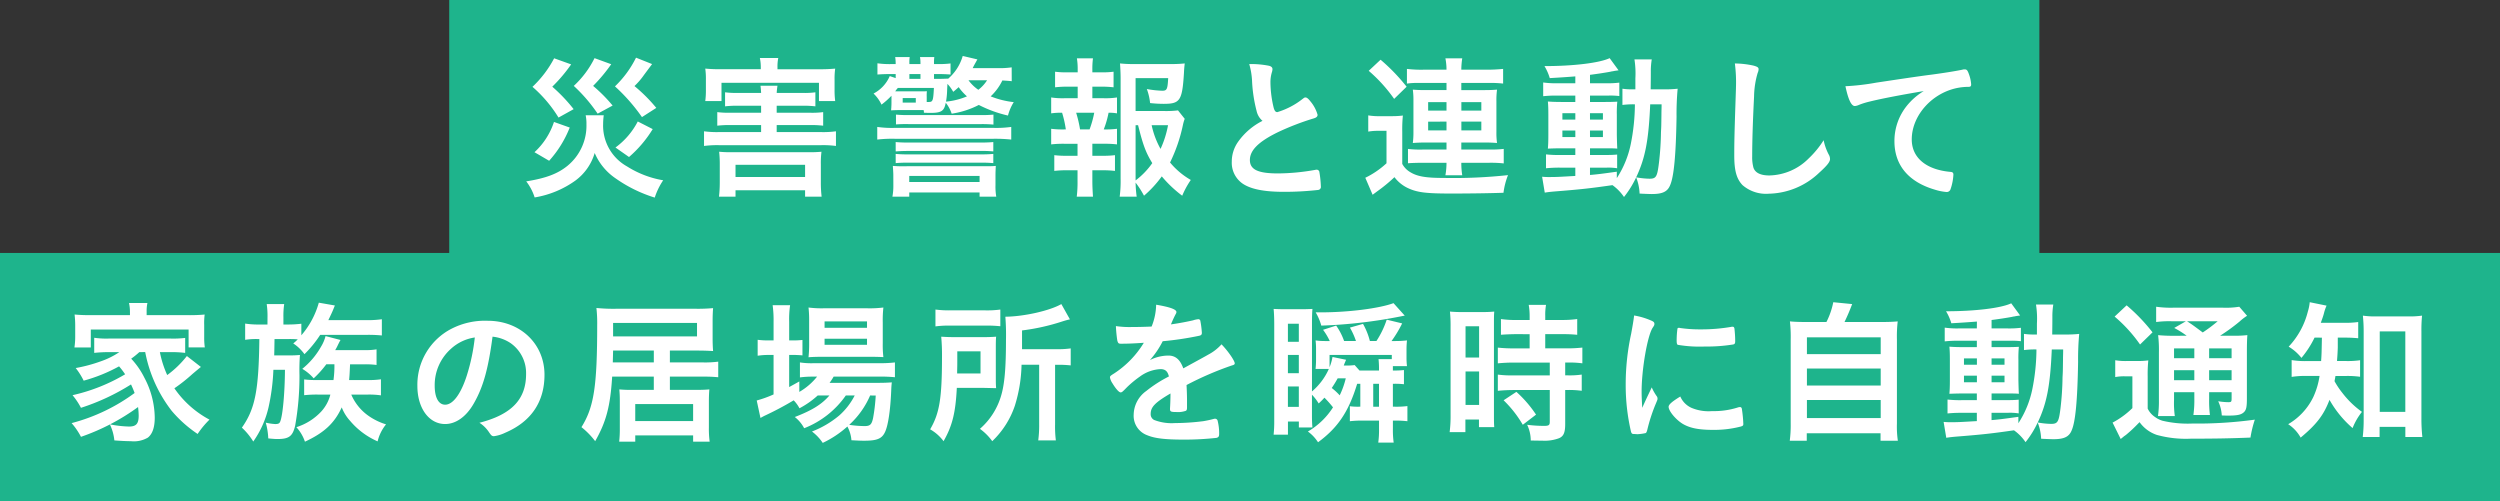 <svg xmlns="http://www.w3.org/2000/svg" width="453.626" height="90.924" viewBox="0 0 453.626 90.924"><rect x="0" y="0" width="453.626" height="90.924" fill="#333333" stroke="none"/><g transform="translate(226.813 45.462)"><g transform="translate(-226.813 -45.462)"><rect width="288.534" height="48.898" transform="translate(81.513)" fill="#1eb48c"/><rect width="453.626" height="45.026" transform="translate(0 45.898)" fill="#1eb48c"/><g transform="translate(95.485 10.154)"><path d="M125.674,22.677a12.323,12.323,0,0,0-.114,1.614,8.463,8.463,0,0,0,4.331,7.669,17.766,17.766,0,0,0,6.566,2.52,12.448,12.448,0,0,0-1.529,3.142,25.209,25.209,0,0,1-7.133-3.509,10.56,10.56,0,0,1-3.764-4.585,9.546,9.546,0,0,1-3.509,5.009,17.54,17.54,0,0,1-7.387,3.056,9.358,9.358,0,0,0-1.528-2.915c3.566-.566,5.745-1.387,7.528-2.858a9.4,9.4,0,0,0,3.4-7.471,7.623,7.623,0,0,0-.142-1.67Zm-5.915-9.226a28.076,28.076,0,0,1-3.425,4.047,29.793,29.793,0,0,1,3.877,4.076L117.466,23.1a23.73,23.73,0,0,0-4.726-5.576,19.776,19.776,0,0,0,3.933-5.179ZM119.5,24.912a19.826,19.826,0,0,1-3.736,6.029l-2.66-1.556a12.891,12.891,0,0,0,3.538-5.491Zm7.529-11.491a29.627,29.627,0,0,1-3.284,3.935,27.929,27.929,0,0,1,3.538,3.566l-2.717,1.472a28.8,28.8,0,0,0-4.331-5.038A17.273,17.273,0,0,0,124,12.318Zm7.415-.028c-.311.424-.311.424-1.472,1.981a12.893,12.893,0,0,1-1.726,2.01,29.134,29.134,0,0,1,3.962,3.962l-2.6,1.67a33.087,33.087,0,0,0-4.9-5.576,18.639,18.639,0,0,0,3.821-5.208Zm.114,11.8a21.368,21.368,0,0,1-4.3,5.066L127.8,28.534a13.564,13.564,0,0,0,4.048-4.726Z" transform="translate(-111.608 -11.922)" fill="#fff"/><path d="M167.144,18.639a14.763,14.763,0,0,0,2.378-.113v2.547a18.858,18.858,0,0,0-2.378-.113H162.5v1.273h6.028a15.1,15.1,0,0,0,2.406-.112v2.462a19.145,19.145,0,0,0-2.406-.114H162.5v1.274h8.038a17.074,17.074,0,0,0,2.717-.142v2.661a17.62,17.62,0,0,0-2.717-.142H152.06a18.484,18.484,0,0,0-2.745.142V25.6a17.247,17.247,0,0,0,2.745.142h7.613V24.469h-5.547a19.136,19.136,0,0,0-2.406.114V22.121a16.043,16.043,0,0,0,2.406.112h5.547V20.96h-4.132a19.065,19.065,0,0,0-2.407.113V18.526a16.157,16.157,0,0,0,2.407.113h4.132c-.028-.538-.056-.877-.114-1.3h3.085a11.407,11.407,0,0,0-.141,1.3ZM159.617,14a8.2,8.2,0,0,0-.171-1.7h3.341a7.733,7.733,0,0,0-.142,1.7v.34h7.471a28.492,28.492,0,0,0,3-.113,13.207,13.207,0,0,0-.113,2.01v1.783a15.481,15.481,0,0,0,.113,2.094h-2.944V16.8H152.485v3.312h-2.944a14.6,14.6,0,0,0,.114-2.123V16.234a13.43,13.43,0,0,0-.114-2.01,28.172,28.172,0,0,0,3,.113h7.076Zm-4.586,23.462h-3a21.892,21.892,0,0,0,.142-2.519V31.63a20.619,20.619,0,0,0-.113-2.321,19.779,19.779,0,0,0,2.094.086h14.321a20.26,20.26,0,0,0,2.151-.086,16.813,16.813,0,0,0-.113,2.321v3.339a21.039,21.039,0,0,0,.141,2.49h-3V36.3H155.032Zm0-3.566h12.623V31.685H155.032Z" transform="translate(-117.055 -11.931)" fill="#fff"/><path d="M210.343,16.455c-.311-.057-.877-.086-1.7-.142a9.643,9.643,0,0,1-2.123,2.887,15.9,15.9,0,0,0,4.19,1.047,8.657,8.657,0,0,0-1.047,2.434,22.364,22.364,0,0,1-5.292-1.925,15.711,15.711,0,0,1-4.924,1.586,6.393,6.393,0,0,0-1.076-1.982c-.282,1.5-.792,1.84-2.773,1.84-.086,0-.482,0-1.189-.029a1.683,1.683,0,0,0-.056-.481h-4.528c-.311,0-1.132.028-1.359.056a3.7,3.7,0,0,1,.028-.481c0-.2.028-.453.028-.735V19.086a13.928,13.928,0,0,1-1.811,1.614,6.642,6.642,0,0,0-1.443-2.01,6.458,6.458,0,0,0,2.943-3.17l1.076.368v-.737h-.68c-1.159,0-1.811.029-2.632.086V13.2a15.634,15.634,0,0,0,2.6.141h.708V13.2a7.255,7.255,0,0,0-.086-1.132h2.632a6.435,6.435,0,0,0-.057,1.132v.141h2.01v-.169a5.751,5.751,0,0,0-.086-1.1h2.6a6.79,6.79,0,0,0-.056,1.1v.169h.594a17.161,17.161,0,0,0,2.407-.113v2.01c-.737-.056-1.416-.086-2.378-.086h-.622v.878h.283c1.187,0,1.726-.027,2.236-.056l-.028.085a8.531,8.531,0,0,0,2.717-4.189l2.66.623-.566,1.018c-.141.283-.2.369-.282.567h4.471a15.392,15.392,0,0,0,2.6-.142Zm-24.4,8.292a19.014,19.014,0,0,0,3.284.169h17.66a19.963,19.963,0,0,0,3.368-.169v2.293a27.158,27.158,0,0,0-3.368-.142h-17.66a23.339,23.339,0,0,0-3.284.142Zm2.915,8.8c0-.538-.056-1.217-.085-1.726a22.656,22.656,0,0,0,2.547.056h13.613c1.529,0,1.811,0,2.519-.056-.028.537-.056,1.187-.056,1.755v1.754a10.5,10.5,0,0,0,.141,2.066h-3.029v-.764H191.75V37.4h-3.057a10.675,10.675,0,0,0,.169-2.066Zm6.057-13.33h.4c.708,0,.792-.255.905-2.547h-6.537a4.761,4.761,0,0,0-.482.622h4.444c.792,0,.877,0,1.3-.027a8.629,8.629,0,0,0-.027,1.047Zm-5.632,7.274a22.551,22.551,0,0,0,2.32.085h13.048A23.2,23.2,0,0,0,207,27.492v1.7a19.523,19.523,0,0,0-2.348-.085H191.608c-1.075,0-1.5.028-2.32.085Zm0,2.151a22.164,22.164,0,0,0,2.32.085h13.048A23.206,23.206,0,0,0,207,29.643v1.67c-.736-.056-1.189-.086-2.348-.086H191.608c-1.1,0-1.642.029-2.32.086Zm.056-7.132a22.346,22.346,0,0,0,2.35.085h12.99a21.213,21.213,0,0,0,2.348-.085v1.811a21.706,21.706,0,0,0-2.348-.085h-12.99a23.177,23.177,0,0,0-2.35.056Zm1.217-2.18h2.378v-.82H190.56Zm1.189,14.406h12.764v-1.1H191.75Zm2.038-18.708v-.878h-2.01v.878Zm8.433,3.17a9.772,9.772,0,0,1-1.5-1.669c-.4.367-.736.65-.991.849a7,7,0,0,0-1.047-1.444c0,.086-.028.453-.056,1.1a14.7,14.7,0,0,1-.2,2.123A12.916,12.916,0,0,0,202.22,19.2Zm.283-2.915a7.4,7.4,0,0,0,1.783,1.726,6.7,6.7,0,0,0,1.585-1.726Z" transform="translate(-122.249 -11.869)" fill="#fff"/><path d="M232.509,19.611a13.419,13.419,0,0,0,2.378-.142v2.887a8.433,8.433,0,0,0-1.529-.114,16.718,16.718,0,0,1-.877,3.029,15.862,15.862,0,0,0,2.406-.114v2.83a18.547,18.547,0,0,0-2.378-.114h-2.094v2.18h1.868a16.507,16.507,0,0,0,2.236-.113V32.8a17.049,17.049,0,0,0-2.236-.113h-1.868v1.981c0,.906.056,1.953.113,2.8h-2.944a21.176,21.176,0,0,0,.142-2.8V32.687h-1.953a17.229,17.229,0,0,0-2.264.113V29.941a16.689,16.689,0,0,0,2.264.113h1.953v-2.18H225.32a19.09,19.09,0,0,0-2.377.114v-2.83a16.39,16.39,0,0,0,2.377.114h.283a19.748,19.748,0,0,0-.679-3.029,12.421,12.421,0,0,0-1.981.114V19.469a13.391,13.391,0,0,0,2.377.142h2.434V17.516h-1.839a17.331,17.331,0,0,0-2.264.114V14.8a15.739,15.739,0,0,0,2.264.114h1.839v-.481a12.574,12.574,0,0,0-.141-2.066h2.915a14.385,14.385,0,0,0-.113,2.066v.481H232a15.767,15.767,0,0,0,2.265-.114V17.63A17.07,17.07,0,0,0,232,17.516h-1.584v2.094Zm-2.6,5.661a18.892,18.892,0,0,0,.849-3.029h-3.282a22.581,22.581,0,0,1,.708,3.029Zm17.265-1.925a7.459,7.459,0,0,0-.34,1.188,28.825,28.825,0,0,1-2.32,6.736,13.826,13.826,0,0,0,3.764,3.17,15.42,15.42,0,0,0-1.556,2.859,21.951,21.951,0,0,1-3.708-3.509,20.436,20.436,0,0,1-3.227,3.509,16.1,16.1,0,0,0-1.528-2.378,21.436,21.436,0,0,0,.2,2.547h-3.084a22.036,22.036,0,0,0,.169-3.226v-18.2c0-.933-.056-2.038-.113-2.745a22.817,22.817,0,0,0,2.547.113h6.68a22.792,22.792,0,0,0,2.519-.113c-.086.792-.114,1.1-.142,1.755-.311,5.01-.708,5.576-3.679,5.576a23.459,23.459,0,0,1-2.463-.141,10.237,10.237,0,0,0-.594-2.548,18.08,18.08,0,0,0,2.8.311c.849,0,.962-.254,1.075-2.292h-5.915v5.972h5.123a18.467,18.467,0,0,0,2.575-.114Zm-8.915,11.179a13.878,13.878,0,0,0,3.029-3.142c-1.189-1.953-1.67-3.255-2.576-6.878h-.453Zm2.915-10.019a15.538,15.538,0,0,0,1.614,4.3,17.933,17.933,0,0,0,1.359-4.3Z" transform="translate(-127.692 -11.941)" fill="#fff"/><path d="M265.745,22.08a26.182,26.182,0,0,1-.821-5.491,13.175,13.175,0,0,0-.509-3,16.628,16.628,0,0,1,3.595.311c.424.113.622.311.622.623a2.093,2.093,0,0,1-.086.481,6.232,6.232,0,0,0-.283,1.925,20.268,20.268,0,0,0,.6,4.641c.169.538.339.737.65.737a13.839,13.839,0,0,0,4.528-2.349c.368-.284.425-.312.566-.312.254,0,.509.2.933.737a6.558,6.558,0,0,1,1.275,2.406c0,.311-.2.509-.679.651a47.561,47.561,0,0,0-6.594,2.546c-3.453,1.7-5.01,3.255-5.01,5.01,0,1.726,1.444,2.435,5.094,2.435a39.332,39.332,0,0,0,6.652-.624,2.353,2.353,0,0,1,.368-.056.508.508,0,0,1,.481.339,19.056,19.056,0,0,1,.283,2.689.556.556,0,0,1-.482.65,55.032,55.032,0,0,1-6.2.341c-3.622,0-6.029-.482-7.528-1.5a4.6,4.6,0,0,1-1.953-3.963,6.216,6.216,0,0,1,1.132-3.594,12.061,12.061,0,0,1,4.444-3.821A3.262,3.262,0,0,1,265.745,22.08Z" transform="translate(-133.225 -12.117)" fill="#fff"/><path d="M290.1,22.724a11.78,11.78,0,0,0,2.18.142h2.009a15.712,15.712,0,0,0,2.094-.114,25.628,25.628,0,0,0-.112,2.944v5.83a3.821,3.821,0,0,0,1.273,1.387c1.33.878,2.887,1.161,6.283,1.161a92.336,92.336,0,0,0,11.632-.51,13.3,13.3,0,0,0-.82,3.2c-2.264.086-6.255.142-9.453.142-4.669,0-6.227-.2-7.952-1.019a6.55,6.55,0,0,1-2.378-1.952,29.178,29.178,0,0,1-3.17,2.6c-.339.254-.538.4-.792.594l-1.329-3.085a15.8,15.8,0,0,0,3.848-2.632V25.526h-1.472a9.98,9.98,0,0,0-1.839.141Zm2.236-10.1a34.094,34.094,0,0,1,4.726,4.9l-2.264,2.207a27.384,27.384,0,0,0-4.613-5.094Zm6.991,4.217a13.055,13.055,0,0,0-2.207.114V14.29a21.558,21.558,0,0,0,3.057.142H304.3a10.835,10.835,0,0,0-.2-2.066h3.057a13.721,13.721,0,0,0-.17,2.066h4.5a29.012,29.012,0,0,0,3.085-.142v2.661a20.917,20.917,0,0,0-2.717-.114h-4.868v1.3h4.217c.992,0,1.471-.029,2.265-.085a14.01,14.01,0,0,0-.114,2.066v5.632a13.011,13.011,0,0,0,.114,1.981c-.793-.056-1.359-.085-2.265-.085h-4.217v1.274h4.981a20.358,20.358,0,0,0,2.717-.114v2.632a21.115,21.115,0,0,0-2.717-.113h-4.981a13.843,13.843,0,0,0,.17,2.264H304.1a13.153,13.153,0,0,0,.2-2.264H300c-.962,0-2.038.028-2.689.085v-2.6a18.309,18.309,0,0,0,2.689.114h4.3V27.648h-3.849c-.82,0-1.528.028-2.264.085a14.566,14.566,0,0,0,.113-2.009V19.95a13.686,13.686,0,0,0-.113-1.9c.708.056,1.3.085,2.236.085H304.3v-1.3Zm1.642,3.481v1.529H304.3V20.318Zm0,3.538v1.585H304.3V23.856Zm6.028-2.009h3.622V20.318h-3.622Zm0,3.594h3.622V23.856h-3.622Z" transform="translate(-137.316 -11.941)" fill="#fff"/><path d="M333.094,15.643c-1.415.114-2.688.2-4.64.312a9.2,9.2,0,0,0-.962-2.179c5.264,0,9.962-.566,11.83-1.444l1.614,2.207c-.142.029-.2.029-.369.057a6.144,6.144,0,0,0-.651.114,2.631,2.631,0,0,0-.453.084c-1.075.2-2.406.4-3.708.566v1.529h2.83a17.227,17.227,0,0,0,2.491-.114V19.21a13.317,13.317,0,0,0-1.953-.085h-3.368v1.16h2.661c1.217,0,1.755-.028,2.292-.056a19.908,19.908,0,0,0-.085,2.378v3.679q.042,1.911.085,2.463c-.623-.057-1.16-.057-2.462-.057h-2.49v1.217h2.378c1.359,0,1.924-.028,2.548-.084v2.49a9.811,9.811,0,0,0-1.9-.114h-3.029v1.33c1.359-.113,2.236-.227,4.868-.595V34.1a17.871,17.871,0,0,0,2.548-6.255,37.38,37.38,0,0,0,.735-7.133,16.033,16.033,0,0,0-2.264.113V17.88a11.563,11.563,0,0,0,1.925.113h.424V16.012a16.5,16.5,0,0,0-.169-3.453h3.141a13.268,13.268,0,0,0-.169,2.236c0,.2,0,1.416-.028,3.2h2.348a21.128,21.128,0,0,0,2.548-.113,50.229,50.229,0,0,0-.2,5.094c-.113,6.991-.481,10.84-1.16,12.4-.482,1.189-1.387,1.614-3.34,1.614-.424,0-1.783-.057-2.207-.085a8.962,8.962,0,0,0-.623-2.944,17.757,17.757,0,0,1-2.207,3.567,8.375,8.375,0,0,0-2.094-2.152c-3.934.566-5.632.765-10.669,1.161-.538.056-.962.085-1.614.2l-.481-2.887a12.32,12.32,0,0,0,1.442.056c1.189,0,1.642-.028,4.585-.2V32.2h-2.774a23.561,23.561,0,0,0-2.546.114v-2.52a20.336,20.336,0,0,0,2.546.113h2.774V28.691h-2.349c-1.217,0-1.783.029-2.632.057.057-.68.086-1.246.086-2.548V22.663c0-1.246-.028-1.84-.086-2.462.679.056,1.5.085,2.661.085h2.32v-1.16h-3.311a20.832,20.832,0,0,0-2.519.114V16.747a15.91,15.91,0,0,0,2.548.142h3.282Zm-2.349,6.68v1.161h2.349V22.323Zm0,3.142v1.189h2.349V25.464Zm5.01-1.981H338.1V22.323h-2.349Zm0,3.17H338.1V25.464h-2.349Zm10.924-5.944c-.283,6.51-.877,9.708-2.547,13.245a14.526,14.526,0,0,0,2.406.255c1.217,0,1.415-.34,1.726-2.858a52.95,52.95,0,0,0,.369-5.6c.056-.962.056-.962.084-3.2,0-.793.028-.991.028-1.84Z" transform="translate(-142.734 -11.936)" fill="#fff"/><path d="M371.327,13.853c.708.2.906.34.906.651a1.753,1.753,0,0,1-.17.679,15.975,15.975,0,0,0-.65,4.245c-.227,4.557-.341,8.1-.341,10.9a7.211,7.211,0,0,0,.227,2.038c.311.934,1.3,1.415,2.887,1.415a10.367,10.367,0,0,0,7.16-3.112,16.922,16.922,0,0,0,2.689-3.284,9.641,9.641,0,0,0,1.019,2.774,1.683,1.683,0,0,1,.141.651c0,.509-.538,1.188-1.952,2.462a13.611,13.611,0,0,1-9.17,3.82,6.491,6.491,0,0,1-4.755-1.556c-1.075-1.132-1.5-2.6-1.5-5.405,0-2.207.028-3.906.253-10.5.029-.99.057-1.584.057-1.839a26.78,26.78,0,0,0-.2-4.331A16.275,16.275,0,0,1,371.327,13.853Z" transform="translate(-148.621 -12.098)" fill="#fff"/><path d="M395.843,20.544a13.8,13.8,0,0,0-2.01.622,2.169,2.169,0,0,1-.735.2c-.624,0-1.189-1.161-1.7-3.595a42.777,42.777,0,0,0,5.6-.651c3.4-.509,7.7-1.16,9.963-1.443,2.547-.34,4.585-.679,5.66-.905a1.24,1.24,0,0,1,.425-.057c.368,0,.509.169.764.878a6.558,6.558,0,0,1,.4,1.839c0,.34-.113.453-.509.453a10.614,10.614,0,0,0-1.67.141c-4.783.793-8.6,4.982-8.6,9.4,0,3.311,2.6,5.491,7.019,5.887.4.028.538.169.538.509a9.451,9.451,0,0,1-.538,2.689.72.72,0,0,1-.736.453,9.874,9.874,0,0,1-2.094-.424c-4.812-1.415-7.331-4.472-7.331-8.8a10.175,10.175,0,0,1,2.236-6.4,11.64,11.64,0,0,1,3.084-2.688C401.9,19.271,397.993,20.007,395.843,20.544Z" transform="translate(-152.028 -12.28)" fill="#fff"/></g><g transform="translate(12.996 54.922)"><path d="M27.474,73.178A14.212,14.212,0,0,1,26,74.367a14.363,14.363,0,0,1,2.406,3.48,15.747,15.747,0,0,1,1.868,7.216c0,1.783-.424,2.972-1.245,3.623a5.029,5.029,0,0,1-3.085.652c-.764,0-1.868-.057-3-.142a8.526,8.526,0,0,0-.821-2.916,20.077,20.077,0,0,0,3.481.4c1.3,0,1.755-.508,1.755-1.981a13.727,13.727,0,0,0-.114-1.557,39.255,39.255,0,0,1-10.358,5.406,12.293,12.293,0,0,0-1.7-2.49,33.575,33.575,0,0,0,11.433-5.463c-.227-.623-.368-.934-.651-1.556a39.931,39.931,0,0,1-9.085,4.245,12.468,12.468,0,0,0-1.528-2.293A32.757,32.757,0,0,0,24.9,77.2a13.788,13.788,0,0,0-1.1-1.442,29.289,29.289,0,0,1-6.425,2.6,12.566,12.566,0,0,0-1.443-2.293A27.447,27.447,0,0,0,20.4,74.875a14.554,14.554,0,0,0,3.453-1.7h-1.9a25.244,25.244,0,0,0-2.661.141V70.573a15.258,15.258,0,0,0,2.661.142H33.106a18.3,18.3,0,0,0,2.689-.114v2.717a20.12,20.12,0,0,0-2.689-.141h-1.9a18.59,18.59,0,0,0,1.33,4.16,17.861,17.861,0,0,0,3.566-3.452l2.547,1.981c-.622.509-.82.678-1.528,1.273a30.217,30.217,0,0,1-3.284,2.6,17.972,17.972,0,0,0,6.369,5.688,16.091,16.091,0,0,0-2.151,2.6,22.706,22.706,0,0,1-4.7-4.188,25.054,25.054,0,0,1-4.812-10.67Zm-1.7-7.274a7.516,7.516,0,0,0-.17-1.642h3.34a7,7,0,0,0-.141,1.614v.594h7.528a29.284,29.284,0,0,0,3-.113,12.153,12.153,0,0,0-.084,1.9V70.4a12.726,12.726,0,0,0,.113,1.925H36.417V69.074H18.671v3.255H15.7a12.616,12.616,0,0,0,.141-1.953V68.253a16.675,16.675,0,0,0-.113-1.9,28.957,28.957,0,0,0,3,.113h7.048Z" transform="translate(-15.191 -64.206)" fill="#fff"/><path d="M55.952,66.857a14.989,14.989,0,0,0-.143-2.407H58.98a14.684,14.684,0,0,0-.141,2.407v1.3h.933a19.677,19.677,0,0,0,2.32-.141v2.094a15.218,15.218,0,0,0,3.17-5.915l2.917.509c-.086.2-.086.2-.2.482-.226.595-.594,1.359-.99,2.179h6.877A18.555,18.555,0,0,0,76.7,67.2v2.944a24.333,24.333,0,0,0-2.661-.113H65.517a20.718,20.718,0,0,1-2.858,3.509,7.773,7.773,0,0,0-2.037-1.953,7.976,7.976,0,0,0,.82-.736,15.686,15.686,0,0,0-1.67-.056H57.225c-.028,1.9-.028,1.9-.057,2.971H59.8c.82,0,1.442-.028,2.037-.084a36.032,36.032,0,0,0-.085,3.622,50.967,50.967,0,0,1-.792,9.254c-.453,1.868-1.1,2.378-3.2,2.378-.369,0-.821-.028-1.67-.113a12.373,12.373,0,0,0-.453-2.859,9.832,9.832,0,0,0,1.7.255c.594,0,.791-.113.933-.482.453-1.132.821-5.179.85-9.367h-2.1a38.034,38.034,0,0,1-.877,6.793,17.607,17.607,0,0,1-2.774,6.226,11.888,11.888,0,0,0-2.066-2.519c2.406-3.424,3.057-6.736,3.17-16.076h-.34a13.027,13.027,0,0,0-2.236.142V67.989a15.654,15.654,0,0,0,2.49.169h1.558Zm10.669,8.519a18.611,18.611,0,0,1-2.291,2.548A8.554,8.554,0,0,0,62.263,76.2a13.989,13.989,0,0,0,3.4-4.019,6.948,6.948,0,0,0,.82-1.924l2.717.708c-.227.4-.227.4-.651,1.273-.085.169-.169.311-.311.566h5.378a11.685,11.685,0,0,0,2.123-.141v2.831a15.389,15.389,0,0,0-2.208-.114h-2.6c-.086,1.9-.086,1.9-.171,2.858h3.284a15.915,15.915,0,0,0,2.49-.141v2.915a14.673,14.673,0,0,0-2.406-.141H71.149a9.068,9.068,0,0,0,3,3.763,11.258,11.258,0,0,0,3.312,1.642,7.706,7.706,0,0,0-1.529,3.085,13.7,13.7,0,0,1-4.981-3.707,7.761,7.761,0,0,1-1.528-2.462c-1.33,2.887-3.2,4.612-6.679,6.226a7.381,7.381,0,0,0-1.557-2.632,10.434,10.434,0,0,0,4.557-2.887,7.151,7.151,0,0,0,1.614-3.029H65.093a20.834,20.834,0,0,0-2.49.113V78.121a18.14,18.14,0,0,0,2.49.113h2.831a18.741,18.741,0,0,0,.169-2.858Z" transform="translate(-20.409 -64.196)" fill="#fff"/></g><g transform="translate(75.734 55.374)"><path d="M98.711,83.118c-1.359,2.349-3.227,3.651-5.152,3.651-2.942,0-5.037-2.887-5.037-6.905a11.419,11.419,0,0,1,6.141-10.359,13.321,13.321,0,0,1,6.623-1.472c5.915,0,10.3,4.189,10.3,9.792,0,4.953-2.434,8.519-7.133,10.527a6.771,6.771,0,0,1-2.038.624c-.34,0-.481-.114-.849-.652a5.974,5.974,0,0,0-1.783-1.783c5.83-1.5,8.462-4.245,8.462-8.83a6.627,6.627,0,0,0-2.745-5.576,7.164,7.164,0,0,0-3.34-1.217C101.37,76.892,100.436,80.147,98.711,83.118ZM94.635,73.1a8.8,8.8,0,0,0-2.971,6.707c0,2.179.708,3.453,1.9,3.453,1.416,0,2.859-1.953,3.935-5.321a35.609,35.609,0,0,0,1.443-6.877A8.172,8.172,0,0,0,94.635,73.1Z" transform="translate(-88.522 -65.203)" fill="#fff"/><path d="M128.893,77.773c-.34,5.406-1.075,8.18-3.084,11.718a14.073,14.073,0,0,0-2.49-2.548c2.264-3.622,2.857-7.388,2.857-18.538a24.633,24.633,0,0,0-.141-3.085,30.658,30.658,0,0,0,3.566.142h14.463a31.122,31.122,0,0,0,3.141-.114c-.056.764-.085,1.387-.085,2.406v2.971c0,1.048.028,1.67.085,2.406-1.018-.056-1.726-.085-2.971-.085h-4.868V75.2h6.085a18.345,18.345,0,0,0,2.688-.142v2.83a26.364,26.364,0,0,0-2.688-.114h-6.085V80.18h4.868c.991,0,1.642-.028,2.293-.086-.057.651-.085,1.33-.085,2.236v4.642a17.95,17.95,0,0,0,.141,2.6h-3V88.444h-10.5v1.132h-2.916a20.629,20.629,0,0,0,.114-2.49V82.33c0-1.018-.028-1.5-.085-2.236a21.135,21.135,0,0,0,2.151.086h4.1V77.773Zm7.557-4.726h-7.388l-.056,2.152h7.444Zm7.839-2.575V68.037H129.062v2.435ZM133.081,85.84h10.5V82.755h-10.5Z" transform="translate(-93.549 -64.811)" fill="#fff"/><path d="M171.561,81.112a16.053,16.053,0,0,1-3.311,2.321A6.124,6.124,0,0,0,167.2,81.99a58.1,58.1,0,0,1-5.405,2.858c-.028.029-.169.085-.368.2l-.255.141-.679-3.17a20.252,20.252,0,0,0,3.057-1.1v-7.16h-.792a12.332,12.332,0,0,0-2.094.141V71.009a15.4,15.4,0,0,0,2.123.112h.764V67.754a20.2,20.2,0,0,0-.17-3.029h3.17a17.669,17.669,0,0,0-.169,3.029v3.367h.51a16.383,16.383,0,0,0,1.9-.084v2.8a18.733,18.733,0,0,0-1.9-.084h-.51v5.83c.623-.34.934-.51,1.84-1.019v1.9a11.394,11.394,0,0,0,3.226-2.774h-.624a17.584,17.584,0,0,0-2.49.142V75.113a13.829,13.829,0,0,0,2.52.141h11.887a22.719,22.719,0,0,0,2.83-.141V77.8a25.544,25.544,0,0,0-2.8-.114h-8.321a10.61,10.61,0,0,1-.736,1.133h8.632c1.33,0,1.812-.029,2.661-.085-.057.453-.086.849-.114,1.614-.141,3.339-.537,6.14-1.1,7.358-.566,1.246-1.443,1.614-3.821,1.614-.679,0-1.189-.028-2.293-.086a6.235,6.235,0,0,0-.736-2.49,18.632,18.632,0,0,1-4.472,2.972,8.387,8.387,0,0,0-1.952-2.066,17.471,17.471,0,0,0,4.953-2.915,12.368,12.368,0,0,0,2.8-3.623h-1.614a16.551,16.551,0,0,1-7.557,5.943,6.28,6.28,0,0,0-1.7-2.037c3.084-1.189,4.867-2.265,6.282-3.906Zm.821-7.019c-1.1,0-1.925.028-2.491.086a22.6,22.6,0,0,0,.114-2.6V67.612a20.3,20.3,0,0,0-.114-2.462,18.272,18.272,0,0,0,2.745.141h7.924a19.869,19.869,0,0,0,2.916-.141,20.6,20.6,0,0,0-.113,2.689V71.6a18.717,18.717,0,0,0,.113,2.548c-.651-.029-1.33-.057-2.462-.057Zm.424-5.264h7.7v-1.16h-7.7Zm0,3.085h7.7v-1.1h-7.7Zm8.264,9.2a15.4,15.4,0,0,1-3.793,5.321,18.769,18.769,0,0,0,2.8.227c.99,0,1.273-.283,1.528-1.444a32.357,32.357,0,0,0,.481-4.1Z" transform="translate(-98.92 -64.725)" fill="#fff"/></g><g transform="translate(168.776 55.176)"><path d="M209.19,77.541c0,1.246,0,1.472.056,2.208-.255,0-1.133-.029-2.661-.057h-4.471c-.227,4.528-.821,6.906-2.407,9.68a7.834,7.834,0,0,0-2.433-2.152c1.7-2.915,2.151-5.6,2.151-13.217a35.958,35.958,0,0,0-.142-3.594c.878.056,1.614.085,2.859.085h4.386c1.217,0,1.9-.028,2.717-.085-.056.595-.056,1.415-.056,2.461ZM198.237,65.485a19.114,19.114,0,0,0,2.943.141h5.859a17.99,17.99,0,0,0,2.971-.141v3.029a22.686,22.686,0,0,0-2.83-.114h-6.169a18.31,18.31,0,0,0-2.774.142Zm8.179,11.6V73.07H202.2v1.952c0,1.019-.028,1.273-.028,2.066ZM213.86,75.5a26.812,26.812,0,0,1-1.217,7.443,15.89,15.89,0,0,1-4.1,6.425,9.857,9.857,0,0,0-2.236-2.237,12.7,12.7,0,0,0,3.849-6.028c.623-2.066.878-5.037.878-10.1a41.49,41.49,0,0,0-.113-4.218c3.339-.028,8.037-1.075,10.16-2.293l1.556,2.775c-.51.113-.708.169-1.273.34a38.332,38.332,0,0,1-7.416,1.669v3.4h6.17a16.839,16.839,0,0,0,2.661-.141v3.084a20.314,20.314,0,0,0-2.434-.112h-.4V86.286a20.062,20.062,0,0,0,.141,2.944h-3.2a20.792,20.792,0,0,0,.17-2.972V75.5Z" transform="translate(-197.275 -64.493)" fill="#fff"/></g><g transform="translate(201.403 54.837)"><path d="M246.394,80.731c-2.8,1.641-3.594,2.461-3.594,3.707a1.173,1.173,0,0,0,.623,1.1,8.842,8.842,0,0,0,3.792.566,42.7,42.7,0,0,0,5.095-.34,18.381,18.381,0,0,0,2.066-.453h.141a.477.477,0,0,1,.424.339,9.316,9.316,0,0,1,.283,2.462c0,.424-.142.595-.509.679a52.2,52.2,0,0,1-5.887.312c-3.453,0-5.293-.227-6.651-.793a3.745,3.745,0,0,1-2.462-3.735,5.393,5.393,0,0,1,2.292-4.3,23.677,23.677,0,0,1,4.1-2.632c-.226-.933-.651-1.33-1.528-1.33a6.831,6.831,0,0,0-3.708,1.33A19.033,19.033,0,0,0,238.5,79.6c-.85.878-.934.934-1.161.934-.283,0-.877-.651-1.472-1.642a2.8,2.8,0,0,1-.453-1.047c0-.254.057-.311.737-.736a17.392,17.392,0,0,0,5.405-5.576c-2.01.142-3.056.17-4.16.17-.424,0-.509-.086-.651-.566a24.423,24.423,0,0,1-.255-2.632,16.852,16.852,0,0,0,2.887.169c1.1,0,2.321-.028,3.594-.086a11.012,11.012,0,0,0,.82-3.962c2.52.424,3.68.849,3.68,1.33a.673.673,0,0,1-.114.34,18.249,18.249,0,0,0-.792,1.7,1.073,1.073,0,0,0-.085.2c1.614-.226,3.029-.509,4.019-.736a3.832,3.832,0,0,1,.906-.2.359.359,0,0,1,.4.255,17.079,17.079,0,0,1,.283,2.207c0,.312-.114.453-.482.538a57.359,57.359,0,0,1-6.623.992,15.916,15.916,0,0,1-2.321,3.423,7.447,7.447,0,0,1,3.368-.82c1.274,0,2.123.737,2.688,2.321,2.8-1.528,4.3-2.349,4.473-2.462a8.625,8.625,0,0,0,2.462-1.9c1.16,1.188,2.4,2.971,2.4,3.453,0,.169-.113.283-.481.367a58.168,58.168,0,0,0-8.264,3.566c.029.51.086,1.812.086,2.717v1.359c0,.34-.056.51-.2.595a4.2,4.2,0,0,1-1.755.227c-.962,0-1.132-.086-1.132-.538v-.113c.056-.821.085-1.9.085-2.575Z" transform="translate(-235.412 -64.173)" fill="#fff"/><path d="M285.279,78.928c-1.528,5.037-3.481,7.952-7.1,10.613a7.186,7.186,0,0,0-1.839-1.953,13.42,13.42,0,0,0,4.557-4.386,19.946,19.946,0,0,0-1.556-1.756,12.063,12.063,0,0,1-1.047,1.048,9.144,9.144,0,0,0-1.217-1.585v3.764c0,1.047.028,1.472.086,2.178h-2.462V85.777h-1.981v2.378h-2.6a22.088,22.088,0,0,0,.112-2.548V68.06c0-1.161-.056-2.237-.112-2.717.536.027,1.273.056,2.037.056h2.83c.962,0,1.7-.028,2.18-.056-.057.594-.086,1.414-.086,2.6V80.314a11.461,11.461,0,0,0,3.057-4.076h-2.406a16.655,16.655,0,0,0,.086-1.7v-2.01a11.818,11.818,0,0,0-.086-1.472,12.1,12.1,0,0,0,1.756.114h.82a11.391,11.391,0,0,0-1.217-2.038l2.378-.764a11.389,11.389,0,0,1,1.443,2.8h2.151a13.013,13.013,0,0,0-1.1-2.434l2.378-.678a12.61,12.61,0,0,1,1.246,3.112h1.188a16.418,16.418,0,0,0,1.868-3.877l2.8.679a21.6,21.6,0,0,1-1.925,3.2h.679a18.046,18.046,0,0,0,2.123-.114,16.033,16.033,0,0,0-.086,1.812v1.246a12.743,12.743,0,0,0,.086,1.613H291.76v.792h.255a14.806,14.806,0,0,0,1.755-.085v2.575a14,14,0,0,0-1.726-.084h-.283v4.16h.4a15.473,15.473,0,0,0,2.236-.113V85.72a18.064,18.064,0,0,0-2.264-.114h-.369v1.5a16.563,16.563,0,0,0,.142,2.49h-2.8a16.288,16.288,0,0,0,.141-2.461V85.606h-3.113a17.836,17.836,0,0,0-2.179.114V83a10.914,10.914,0,0,0,1.614.085h.282v-4.16Zm-12.566-7.614h1.981V68.031h-1.981Zm0,5.689h1.981V73.692h-1.981Zm0,6.113h1.981V79.408h-1.981Zm21.2-16.556c-.311.056-.311.056-.878.169a89.088,89.088,0,0,1-14.263,1.642,10.025,10.025,0,0,0-1.02-2.406h.934c5.009,0,10.585-.708,13.189-1.67Zm-4.67,9.962v-.283a16.417,16.417,0,0,0-.085-1.783h2.406v-.763H280.27v2.236a9.113,9.113,0,0,0,.537-1.868l2.462.51c-.311.736-.311.736-.424,1.047h.368a11.166,11.166,0,0,0,1.614-.086l.877.991Zm-7.5,1.416a20.56,20.56,0,0,1-1.076,1.754,11,11,0,0,1,1.444,1.33,14.988,14.988,0,0,0,1.1-3.084Zm6.452,5.15h1.047v-4.16h-1.047Z" transform="translate(-240.425 -64.126)" fill="#fff"/><path d="M307.623,68.621a24.658,24.658,0,0,0-.114-2.745,22.419,22.419,0,0,0,2.378.086H313.2a22.145,22.145,0,0,0,2.349-.086c-.056.651-.056,1.133-.056,2.69V84.1c0,1.415,0,2.123.056,2.745h-2.774V85.461h-2.462v2.293h-2.858a23.746,23.746,0,0,0,.17-3.227Zm2.716,5.6H312.8V68.537H310.34Zm0,8.6H312.8V76.743H310.34Zm9.312-12.849c-.962,0-2.236.057-2.887.114V67.234a18.625,18.625,0,0,0,2.8.17h2.406V66.7a11.361,11.361,0,0,0-.169-2.038h3.142a10.487,10.487,0,0,0-.141,2.01V67.4h2.971a19.317,19.317,0,0,0,2.83-.17v2.859a24.973,24.973,0,0,0-2.773-.114H324.8v2.576h3.792a25.181,25.181,0,0,0,2.944-.142v2.859a16.929,16.929,0,0,0-2.661-.142h-.453v2.321h.368a15.08,15.08,0,0,0,2.632-.141v2.943a16.768,16.768,0,0,0-2.632-.142h-.368v6.142c0,1.584-.283,2.236-1.1,2.6a7.478,7.478,0,0,1-3.029.453c-.227,0-.227,0-2.123-.028a6.639,6.639,0,0,0-.651-2.858,23.808,23.808,0,0,0,3.057.2c.849,0,1.047-.113,1.047-.736V80.112h-6.538c-1.018,0-2.01.056-2.887.142V77.311a18.562,18.562,0,0,0,2.943.141h6.482V75.131h-6.482a27.837,27.837,0,0,0-2.943.142V72.414a25.014,25.014,0,0,0,2.972.142h2.8V69.98Zm1.075,16.444a20.694,20.694,0,0,0-3.481-4.444l2.32-1.529a21.555,21.555,0,0,1,3.566,4.133Z" transform="translate(-245.819 -64.178)" fill="#fff"/><path d="M350.455,81.6a.705.705,0,0,1,.114.4c0,.2-.028.227-.283.85A30.515,30.515,0,0,0,348.7,87.71c-.086.311-.17.481-.284.538a8.516,8.516,0,0,1-1.415.2h-.113c-.142,0-.34-.028-.566-.028-.367,0-.453-.085-.565-.424a37.333,37.333,0,0,1-.962-8.49,43.228,43.228,0,0,1,.991-9.283c.283-1.529.424-2.378.537-3.312a13.027,13.027,0,0,1,3.057.905c.482.2.623.34.623.624,0,.2-.028.282-.339.735-.934,1.5-1.982,7.5-1.982,11.547,0,.651.028,1.528.114,2.944.792-1.783,1.075-2.321,1.726-3.708A8.576,8.576,0,0,0,350.455,81.6Zm6.142,2.01a7.951,7.951,0,0,0,3.877.652,14.375,14.375,0,0,0,4.641-.652,1.458,1.458,0,0,1,.4-.085c.2,0,.339.113.368.4a22.887,22.887,0,0,1,.254,2.661c0,.283-.085.368-.481.481a19.2,19.2,0,0,1-4.981.6c-2.6,0-4.217-.312-5.547-1.1-1.246-.765-2.547-2.321-2.547-3.086,0-.4.594-.934,2.122-1.868A3.984,3.984,0,0,0,356.6,83.606Zm-1.981-14.434a24.847,24.847,0,0,0,3.82.255,31.7,31.7,0,0,0,5.491-.453.849.849,0,0,1,.255-.029c.2,0,.282.086.34.312a19.974,19.974,0,0,1,.141,2.292c0,.424-.085.566-.4.623a30.1,30.1,0,0,1-5.122.368,23.533,23.533,0,0,1-4.9-.311c-.141-.085-.2-.283-.2-.793a15.8,15.8,0,0,1,.142-2.122c.029-.114.113-.17.283-.17A.312.312,0,0,1,354.617,69.173Z" transform="translate(-251.214 -64.503)" fill="#fff"/><path d="M386.242,67.691a13.834,13.834,0,0,0,1.246-3.594l3.425.339c-.481,1.275-.877,2.18-1.387,3.255h6.283c1.585,0,2.434-.028,3.368-.113a24.211,24.211,0,0,0-.141,3.311V86.116a17.392,17.392,0,0,0,.169,3.113h-3.142V87.871H382.676v1.359h-3.084a22.091,22.091,0,0,0,.169-3.142v-15.2a25.26,25.26,0,0,0-.141-3.311c.906.085,1.755.113,3.311.113Zm-3.537,5.83h13.387V70.465H382.705Zm0,5.688h13.387V76.126H382.705Zm0,5.915h13.387V81.842H382.705Z" transform="translate(-256.241 -64.097)" fill="#fff"/></g><g transform="translate(352.683 55.035)"><path d="M418.265,67.64c-1.415.113-2.688.2-4.64.311a9.2,9.2,0,0,0-.962-2.179c5.264,0,9.962-.566,11.83-1.444l1.612,2.208c-.141.028-.2.028-.367.056a6.146,6.146,0,0,0-.651.114,2.631,2.631,0,0,0-.453.084c-1.075.2-2.406.4-3.708.566v1.529h2.83a17.214,17.214,0,0,0,2.49-.114v2.435a13.129,13.129,0,0,0-1.953-.086h-3.367v1.16h2.661c1.217,0,1.755-.028,2.293-.056a19.64,19.64,0,0,0-.086,2.378v3.679q.042,1.911.086,2.463c-.624-.056-1.161-.056-2.463-.056h-2.49V81.9H423.3c1.359,0,1.924-.028,2.548-.084v2.49a9.817,9.817,0,0,0-1.9-.114h-3.029v1.33c1.359-.113,2.236-.227,4.868-.595v1.161a17.872,17.872,0,0,0,2.548-6.255,37.382,37.382,0,0,0,.735-7.133,16.034,16.034,0,0,0-2.264.113V69.876a11.564,11.564,0,0,0,1.925.113h.424V68.008a16.475,16.475,0,0,0-.17-3.453h3.142a13.17,13.17,0,0,0-.169,2.236c0,.2,0,1.416-.028,3.2h2.348a21.146,21.146,0,0,0,2.548-.113,50.229,50.229,0,0,0-.2,5.094c-.114,6.991-.481,10.84-1.16,12.4-.482,1.189-1.387,1.614-3.34,1.614-.424,0-1.783-.056-2.207-.085a8.988,8.988,0,0,0-.623-2.944,17.758,17.758,0,0,1-2.207,3.567,8.38,8.38,0,0,0-2.1-2.152c-3.933.566-5.632.765-10.669,1.161-.537.056-.962.085-1.613.2l-.482-2.887a12.336,12.336,0,0,0,1.443.056c1.189,0,1.642-.028,4.585-.2V84.2h-2.774a23.562,23.562,0,0,0-2.546.114V81.791a20.532,20.532,0,0,0,2.546.112h2.774V80.688h-2.348c-1.217,0-1.784.028-2.632.056.057-.68.086-1.246.086-2.548V74.659c0-1.245-.028-1.84-.086-2.462.679.056,1.5.085,2.66.085h2.321v-1.16h-3.311a20.832,20.832,0,0,0-2.519.114V68.743a15.9,15.9,0,0,0,2.547.142h3.283Zm-2.348,6.679V75.48h2.348V74.319Zm0,3.142V78.65h2.348V77.46Zm5.009-1.981h2.349V74.319h-2.349Zm0,3.17h2.349V77.46h-2.349Zm10.924-5.944c-.283,6.51-.877,9.708-2.547,13.245a14.526,14.526,0,0,0,2.406.255c1.217,0,1.416-.34,1.726-2.858a52.621,52.621,0,0,0,.367-5.6c.057-.962.057-.962.086-3.2,0-.793.028-.991.028-1.84Z" transform="translate(-412.237 -64.328)" fill="#fff"/></g><g transform="translate(383.33 54.837)"><path d="M448.54,74.721a11.105,11.105,0,0,0,2.066.142h1.868a15.157,15.157,0,0,0,2.066-.114,25.068,25.068,0,0,0-.113,2.943v5.8a3.779,3.779,0,0,0,1.33,1.528,4.364,4.364,0,0,0,1.359.679,19.807,19.807,0,0,0,5.377.509A77.531,77.531,0,0,0,473.87,85.5a20.228,20.228,0,0,0-.793,3.254c-3.509.142-6.311.2-10.811.2a19.877,19.877,0,0,1-6.17-.68,6.344,6.344,0,0,1-3.142-2.32l-.424.425a23.3,23.3,0,0,1-1.783,1.67,4.488,4.488,0,0,1-.594.453c-.2.169-.34.282-.624.509l-1.471-2.972a15.4,15.4,0,0,0,3.594-2.632V77.636h-1.387a8.328,8.328,0,0,0-1.726.141Zm2.066-9.963a32.718,32.718,0,0,1,4.7,4.9l-2.265,2.207a26.408,26.408,0,0,0-4.614-5.066Zm10.9,5.519a17.5,17.5,0,0,0-2.265-1.415l2.123-1.217h-2.6a18.193,18.193,0,0,0-2.8.141V65.013a18.974,18.974,0,0,0,3.227.169h8.8a15.377,15.377,0,0,0,3.056-.169l1.415,1.642A9.342,9.342,0,0,0,471.1,67.7a34.956,34.956,0,0,1-3.537,2.575h2.207a21.141,21.141,0,0,0,2.745-.114c-.057.708-.086,1.614-.086,3.114v8.377c0,1.528-.113,2.066-.509,2.462-.481.482-1.16.651-2.83.651-.255,0-.708,0-1.217-.028a7.024,7.024,0,0,0-.651-2.575,12.3,12.3,0,0,0,1.811.169c.567,0,.624-.056.624-.736V80.523h-4.076v1.132a20.678,20.678,0,0,0,.141,3h-3a19.756,19.756,0,0,0,.17-3V80.523H459.21V81.91a17.163,17.163,0,0,0,.141,2.943h-3.057a19.176,19.176,0,0,0,.17-2.943v-8.6a22.785,22.785,0,0,0-.142-3.142,28.492,28.492,0,0,0,3.029.114ZM459.21,72.57v1.783h3.679V72.57Zm0,5.773h3.679V76.532H459.21Zm2.348-10.7c.962.623.962.623,2.859,2.038a28.022,28.022,0,0,0,2.717-2.038Zm4.019,6.707h4.076V72.57h-4.076Zm4.076,2.179h-4.076v1.811h4.076Z" transform="translate(-448.059 -64.192)" fill="#fff"/><path d="M490.086,70.521a17.8,17.8,0,0,1-2.378,3.68,8.573,8.573,0,0,0-2.319-2.038,14.4,14.4,0,0,0,3.48-6.369,8.136,8.136,0,0,0,.34-1.7l3.057.623a8.4,8.4,0,0,0-.482,1.415c-.141.538-.311.991-.565,1.7h4.1a16.789,16.789,0,0,0,2.688-.141v2.944a25.667,25.667,0,0,0-2.688-.114H494.3v1.839c-.028.765-.056,1.33-.141,2.407h1.614a15.859,15.859,0,0,0,2.575-.142v3a16.75,16.75,0,0,0-2.632-.141h-1.84c-.056.4-.084.51-.169.934a14.381,14.381,0,0,0,1.415,2.123,16.625,16.625,0,0,0,3.566,3.453,11.191,11.191,0,0,0-1.7,2.943,19.207,19.207,0,0,1-4.189-5.122c-1.047,2.745-2.32,4.415-5.236,6.849a6.856,6.856,0,0,0-2.264-2.434A11.5,11.5,0,0,0,489.86,81.3a13.879,13.879,0,0,0,1.132-3.821H488.9a16,16,0,0,0-2.972.17V74.6a15.874,15.874,0,0,0,3.029.171h2.321c.085-1.275.085-1.275.141-4.246Zm11.8,18.029h-3.058a25.674,25.674,0,0,0,.17-3.113V69.418c0-1.132-.057-1.924-.141-2.887a15.046,15.046,0,0,0,2.49.142H507.1a15.7,15.7,0,0,0,2.49-.142,27.237,27.237,0,0,0-.114,2.887V85.153a30.808,30.808,0,0,0,.17,3.4h-3.085V86.71h-4.67Zm.028-4.557h4.641V69.39h-4.641Z" transform="translate(-453.439 -64.097)" fill="#fff"/></g></g></g></svg>